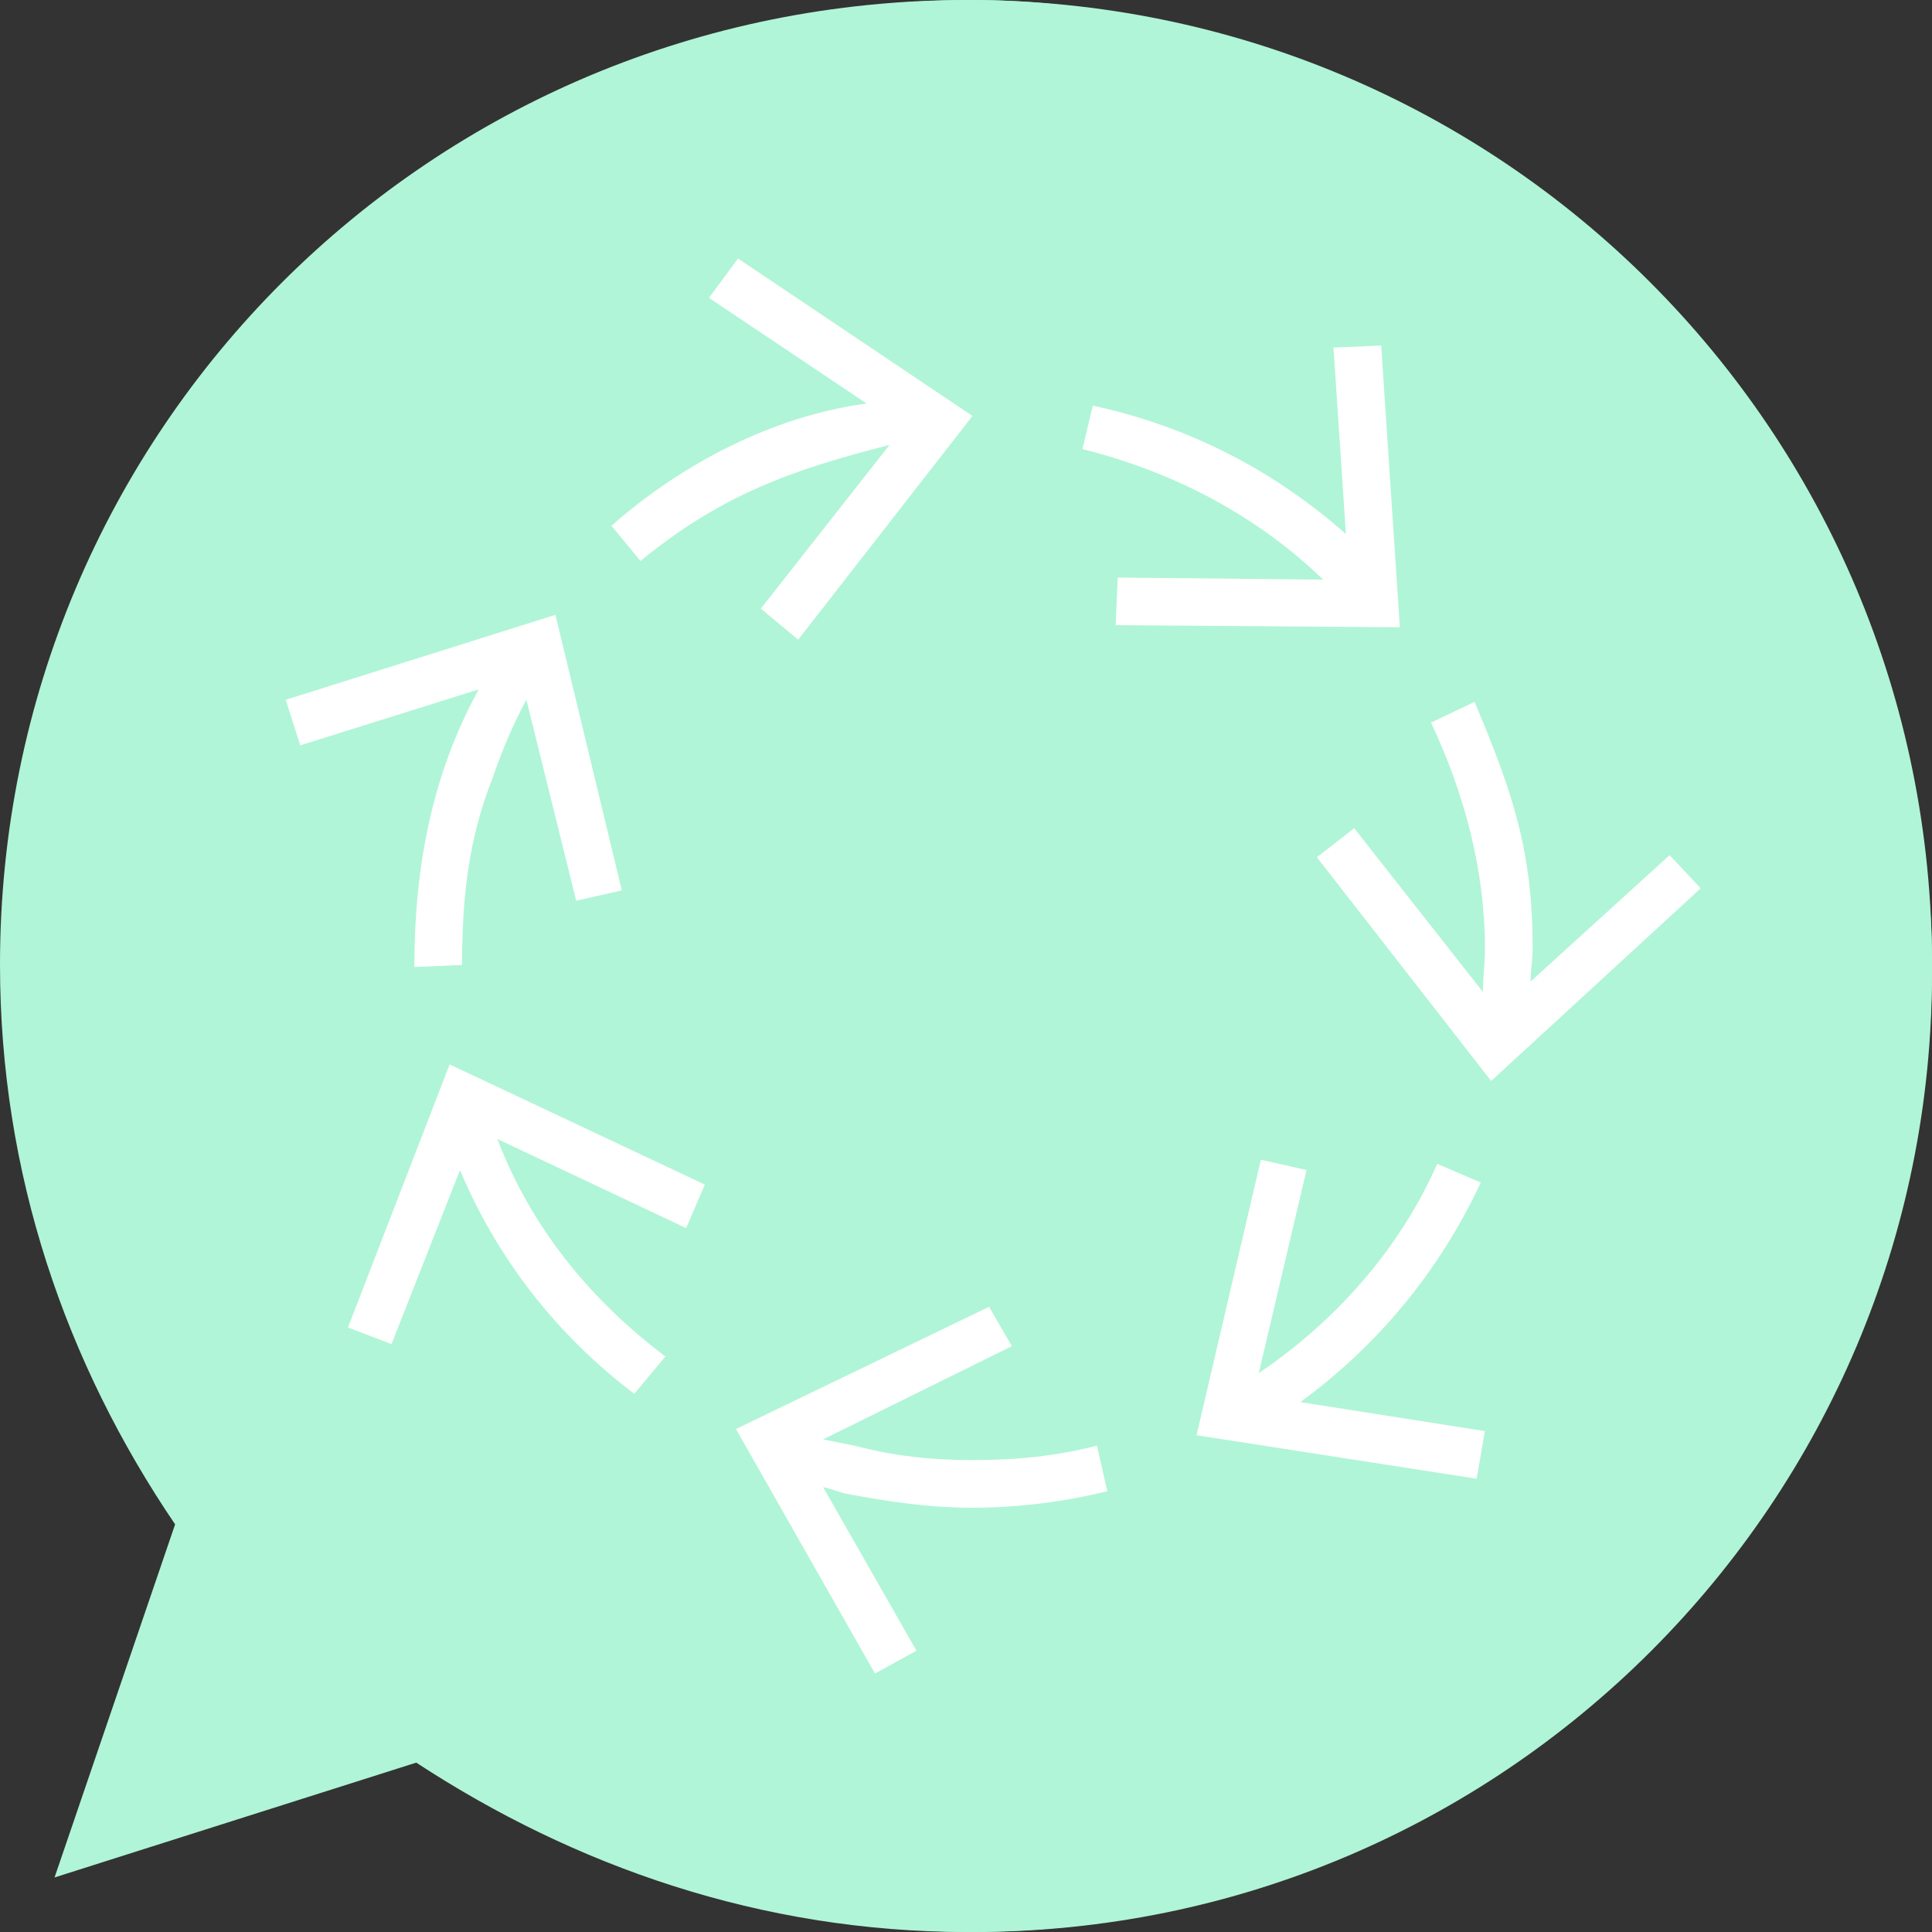 <svg width="121" height="121" viewBox="0 0 121 121" fill="none" xmlns="http://www.w3.org/2000/svg">
<rect x="0" y="0" width="121" height="121" fill="#333333" stroke="none"/>
<g id="Group 1000004278">
<g id="Group 1000004178">
<rect id="Rectangle 47" x="0.852" width="120.148" height="121" rx="60.074" fill="#B0F5D7"/>
<path id="Vector 1" d="M28.119 107.366L7.242 113.331L14.485 92.88L28.119 107.366Z" fill="#B0F5D7"/>
<path id="&#195;&#145;" d="M60.59 4.135C29.846 4.135 4.315 29.126 4.315 60.41C4.315 72.276 7.911 83.424 14.563 92.773L15.822 94.75L10.248 110.752L26.789 105.538L28.587 106.617C37.936 113.269 48.903 116.685 60.59 116.685C91.334 116.685 116.865 91.694 116.865 60.41C116.865 29.846 91.514 4.135 60.59 4.135ZM60.59 0C94.031 0 121 26.969 121 60.41C121 94.031 94.031 121 60.59 121C47.645 121 35.958 116.865 26.07 110.392L3.416 117.584L10.967 95.469C4.135 85.401 0 73.535 0 60.41C0 26.969 26.969 0 60.59 0Z" fill="#B0F5D7"/>
</g>
<path id="F" d="M40.114 35.133L38.295 32.928C42.713 29.035 48.431 26.051 54.278 25.273L44.403 18.655L46.222 16.19L60.905 26.051L49.99 40.064L47.651 38.118L55.707 27.867C49.6 29.424 45.182 30.982 40.114 35.133ZM25.951 60.565C25.951 54.466 26.99 48.628 29.979 43.178L18.804 46.681L17.895 43.827L34.787 38.507L38.945 55.764L36.086 56.413L32.968 43.827C32.188 45.254 31.408 47.071 30.889 48.628C29.329 52.52 28.939 56.283 28.939 60.435L25.951 60.565ZM24.521 84.179L21.793 83.141L28.16 66.663L44.143 74.189L42.973 76.913L31.148 71.334C33.228 76.784 36.866 81.325 41.674 84.958L39.725 87.293C34.917 83.66 31.148 78.859 28.81 73.28L24.521 84.179ZM60.905 91.445C63.634 91.445 66.233 91.186 68.701 90.537L69.351 93.392C66.752 94.04 63.764 94.43 60.905 94.43C58.176 94.43 55.577 94.04 52.849 93.521C52.459 93.392 52.069 93.262 51.549 93.132L57.397 103.382L54.798 104.81L46.092 89.499L61.944 81.844L63.374 84.309L51.549 90.148C52.199 90.278 52.849 90.407 53.498 90.537C55.967 91.186 58.306 91.445 60.905 91.445ZM90.012 72.891L92.74 74.059C90.142 79.638 86.243 84.309 81.436 87.812L93 89.629L92.481 92.613L74.939 89.888L78.967 72.632L81.826 73.28L78.837 85.996C83.645 82.752 87.673 78.211 90.012 72.891ZM95.859 61.473L104.565 53.558L106.514 55.634L93.39 67.701L82.475 53.688L84.814 51.871L92.871 62.122C92.871 61.213 93 60.435 93 59.397C93 54.466 91.701 49.666 89.622 45.254L92.351 43.957C94.69 49.536 95.989 53.169 95.989 59.397C95.989 60.046 95.859 60.824 95.859 61.473ZM87.673 39.286L69.871 39.156L70.001 36.172L82.865 36.301C78.707 32.279 73.509 29.554 67.792 28.127L68.442 25.402C74.419 26.7 79.746 29.424 84.294 33.447L83.515 21.769L86.503 21.64L87.673 39.286Z" fill="white"/>
</g>
</svg>
